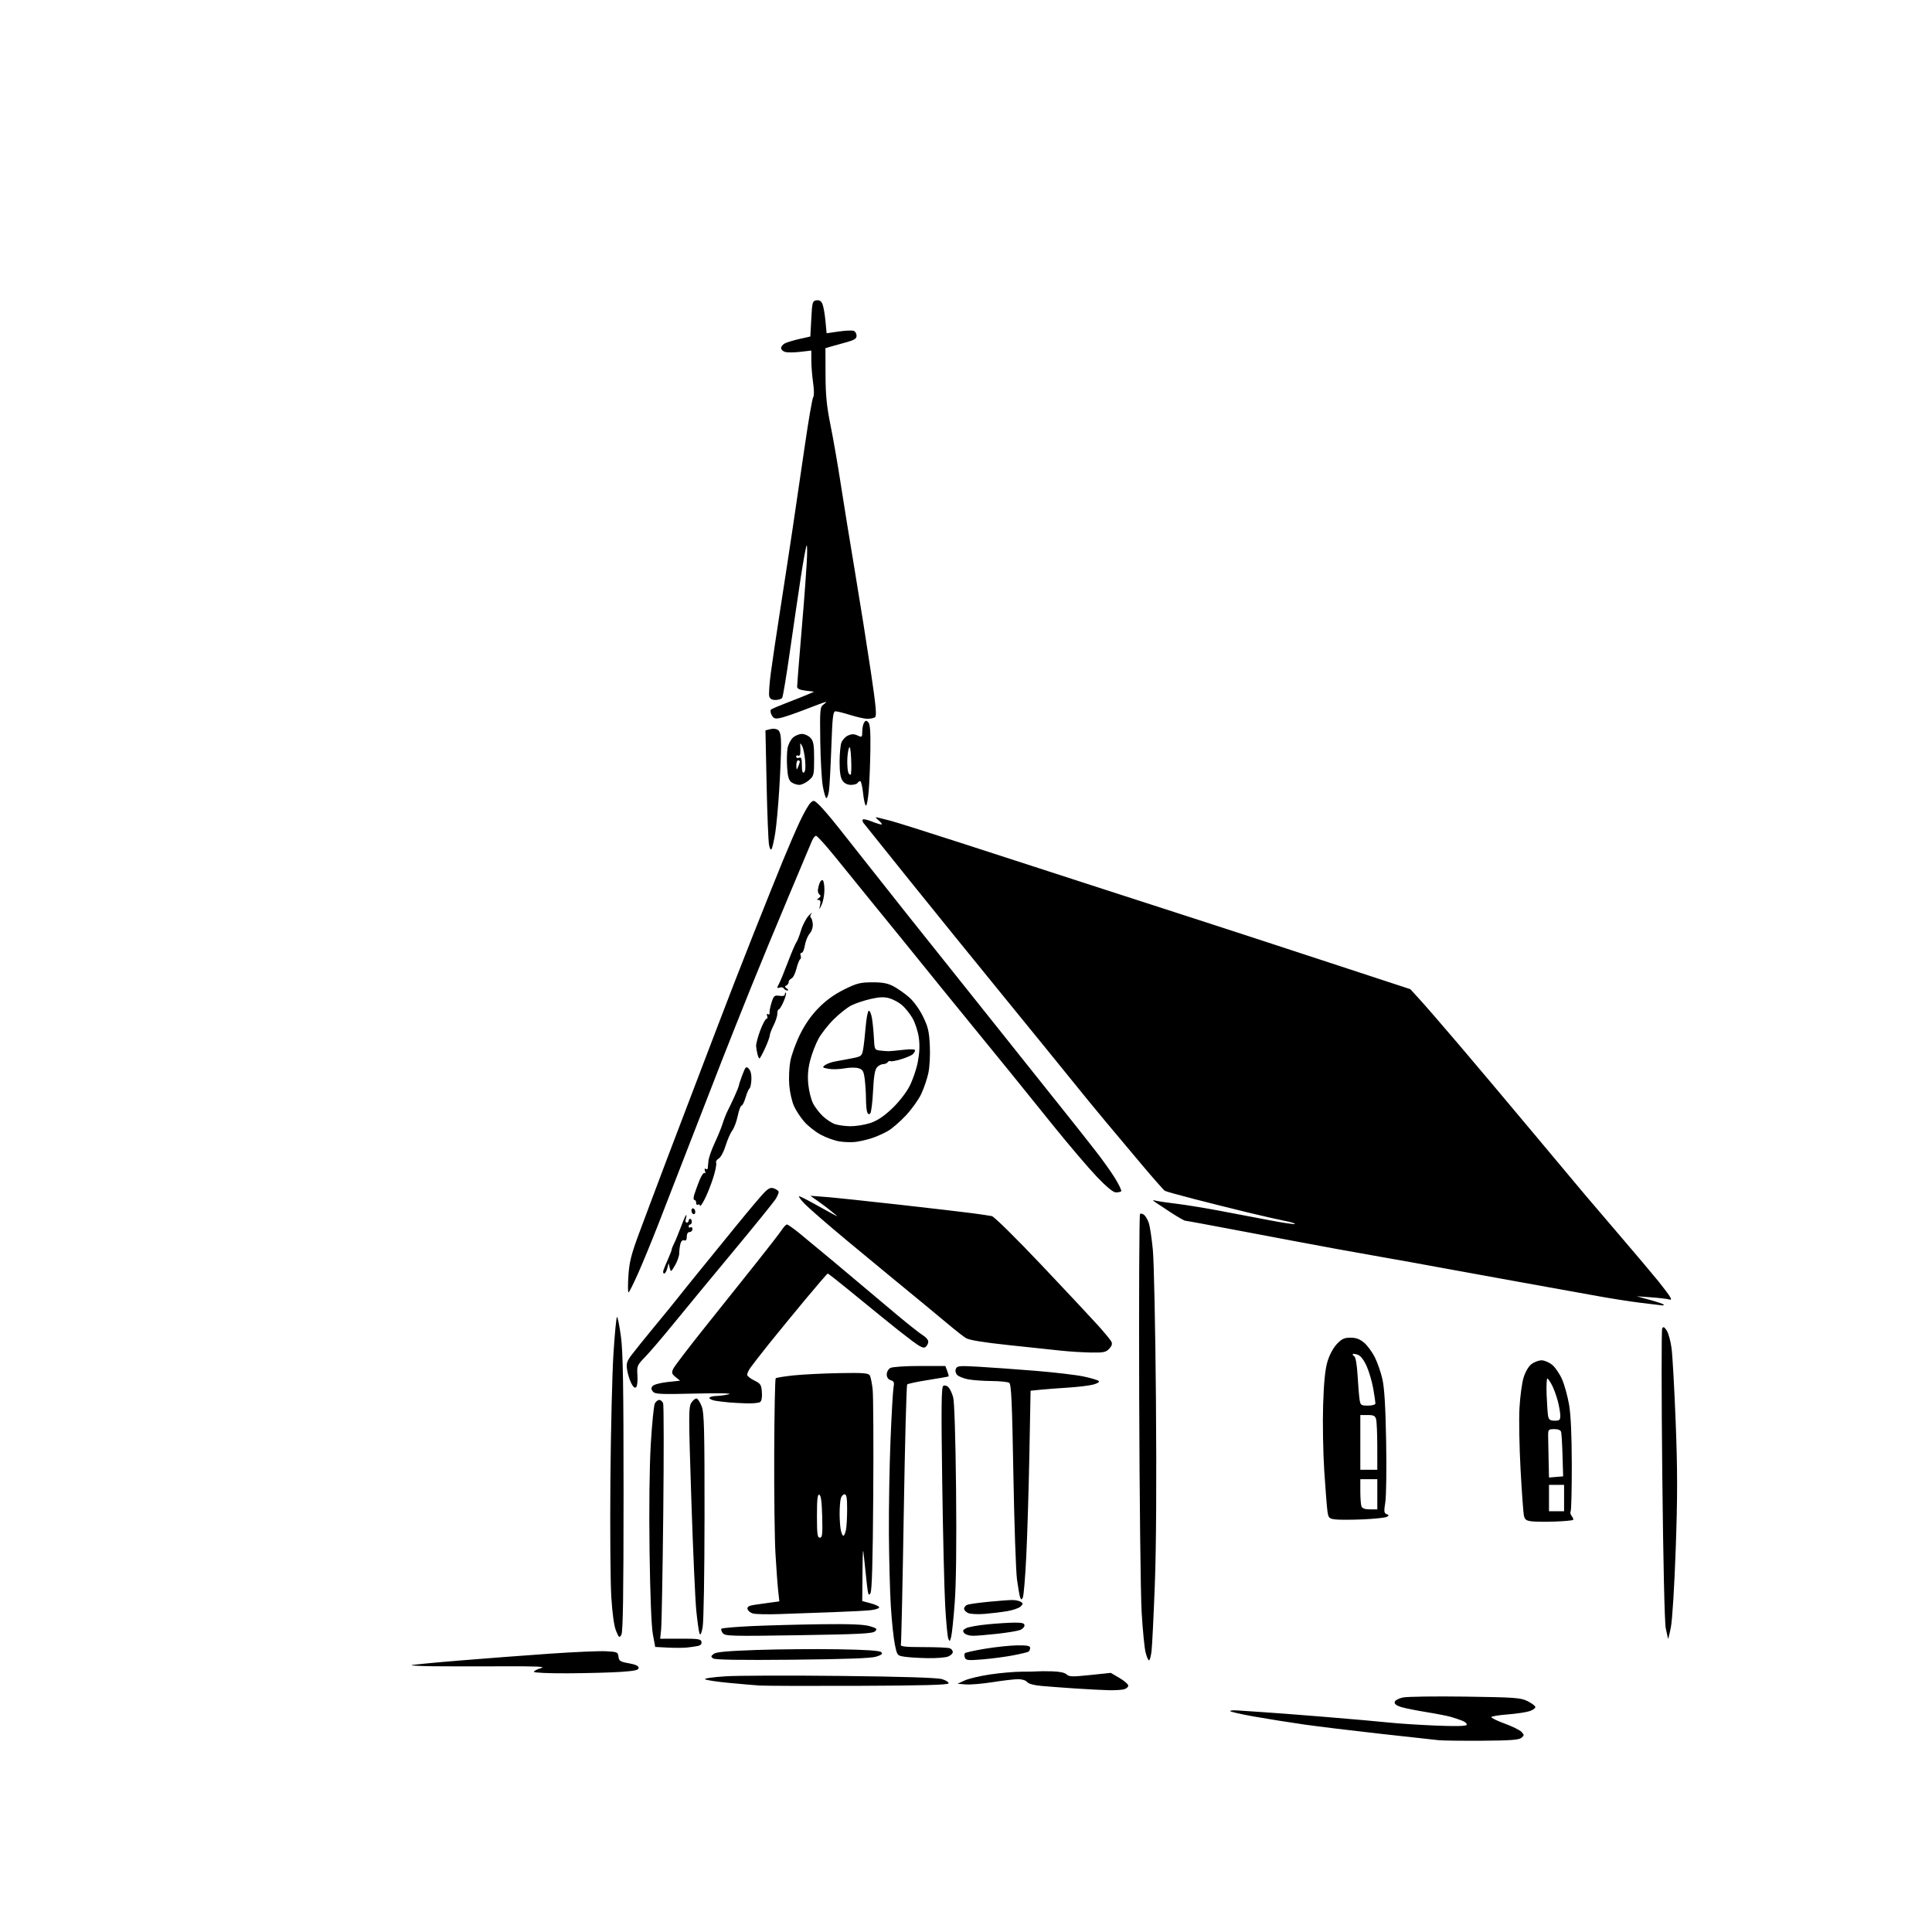 <svg version="1.1" xmlns="http://www.w3.org/2000/svg" xmlns:xlink="http://www.w3.org/1999/xlink" width="1024" height="1024" viewBox="0 0 1024 1024"><path stroke="none" fill="black" fill-rule="evenodd" d="M785.598,922.626C775.094,922.695 764.7,922.565 762.5,922.337C760.3,922.109 746.427,920.582 731.672,918.945C716.917,917.307 698.692,915.09 691.172,914.019C683.652,912.947 671.763,911.053 664.75,909.81C657.737,908.567 652.0,907.257 652.0,906.898C652.0,906.539 653.913,906.402 656.25,906.593C658.587,906.784 664.1,907.152 668.5,907.411C672.9,907.669 687.975,908.818 702.0,909.963C716.025,911.109 731.325,912.461 736.0,912.969C740.675,913.477 751.749,914.201 760.609,914.579C771.184,915.03 776.934,914.916 777.346,914.249C777.692,913.69 776.743,912.726 775.237,912.109C773.732,911.491 770.925,910.535 769.0,909.985C767.075,909.435 761.225,908.296 756.0,907.454C750.775,906.612 744.794,905.414 742.709,904.791C740.185,904.037 739.018,903.146 739.215,902.123C739.384,901.244 741.217,900.213 743.505,899.71C745.702,899.228 760.572,899.015 776.549,899.238C802.73,899.603 805.983,899.834 809.495,901.572C811.638,902.632 813.549,904.011 813.741,904.636C813.933,905.261 812.644,906.277 810.875,906.894C809.107,907.51 803.896,908.304 799.296,908.657C794.696,909.011 790.724,909.638 790.469,910.05C790.214,910.462 793.357,912.021 797.453,913.515C801.548,915.009 805.608,917.015 806.475,917.972C807.911,919.559 807.902,919.836 806.373,921.107C805.081,922.18 800.31,922.529 785.598,922.626zM587.5,895.837C584.2,895.762 576.325,895.355 570.0,894.931C563.675,894.507 555.575,893.899 552.0,893.58C547.944,893.218 545.083,892.436 544.39,891.5C543.761,890.65 541.72,890.0 539.68,890.0C537.7,890.0 531.633,890.704 526.198,891.565C520.763,892.426 514.332,892.972 511.908,892.779L507.5,892.427L511.298,890.68C513.387,889.719 519.462,888.282 524.798,887.486C530.134,886.69 537.65,886.035 541.5,886.03C545.35,886.025 549.175,885.945 550.0,885.853C550.825,885.761 554.28,885.756 557.679,885.842C561.609,885.943 564.394,886.537 565.332,887.475C566.595,888.738 568.377,888.785 577.772,887.803L588.738,886.656L593.369,889.37C595.916,890.863 598.0,892.688 598.0,893.426C598.0,894.163 596.987,895.038 595.75,895.37C594.513,895.701 590.8,895.912 587.5,895.837zM454.941,893.529C428.849,893.626 405.25,893.551 402.5,893.364C399.75,893.176 392.325,892.531 386.0,891.93C379.675,891.329 374.12,890.471 373.655,890.023C373.19,889.575 378.121,888.877 384.614,888.472C391.107,888.066 418.712,887.981 445.96,888.282C478.849,888.646 496.781,889.217 499.312,889.979C501.409,890.611 502.957,891.629 502.753,892.24C502.489,893.032 488.727,893.403 454.941,893.529zM301.25,886.888C291.009,886.951 283.0,886.605 283.0,886.099C283.0,885.604 284.688,884.722 286.75,884.139C289.627,883.326 284.798,883.104 266.0,883.188C252.525,883.248 236.138,883.23 229.583,883.148C223.029,883.067 217.854,882.814 218.083,882.587C218.313,882.359 229.75,881.25 243.5,880.122C257.25,878.994 278.85,877.353 291.5,876.477C304.15,875.6 317.425,875.022 321.0,875.191C327.146,875.483 327.516,875.64 327.8,878.076C328.062,880.332 328.744,880.766 333.3,881.576C336.845,882.206 338.5,882.977 338.5,884.0C338.5,885.183 336.494,885.635 329.0,886.138C323.775,886.489 311.288,886.827 301.25,886.888zM420.0,879.684C392.539,879.95 379.017,879.736 378.0,879.019C376.688,878.095 376.725,877.79 378.292,876.59C379.604,875.586 385.762,875.028 401.292,874.508C412.956,874.117 432.266,873.955 444.202,874.149C459.009,874.388 466.274,874.872 467.071,875.67C467.963,876.563 467.323,877.13 464.37,878.065C461.676,878.919 448.196,879.41 420.0,879.684zM520.764,879.514C513.129,880.143 511.947,880.025 511.39,878.574C511.04,877.661 511.071,876.596 511.459,876.208C511.847,875.819 516.74,874.747 522.332,873.825C527.925,872.903 535.538,872.115 539.25,872.074C544.495,872.017 546.0,872.321 546.0,873.441C546.0,874.234 545.594,875.133 545.099,875.439C544.603,875.745 540.891,876.625 536.849,877.395C532.807,878.164 525.569,879.117 520.764,879.514zM608.989,880.0C608.575,880.0 607.756,878.087 607.168,875.75C606.579,873.413 605.647,863.85 605.095,854.5C604.544,845.15 603.96,794 603.796,740.833C603.633,687.667 603.827,643.84 604.226,643.441C604.625,643.042 605.615,643.265 606.425,643.937C607.235,644.61 608.364,646.586 608.935,648.33C609.505,650.073 610.452,656.45 611.039,662.5C611.627,668.55 612.362,704.1 612.672,741.5C613.036,785.384 612.825,820.317 612.077,840.0C611.44,856.775 610.653,872.638 610.329,875.25C610.005,877.862 609.402,880.0 608.989,880.0zM491.685,878.858C487.183,878.78 481.7,878.443 479.5,878.108C475.524,877.504 475.493,877.464 474.271,871.5C473.595,868.2 472.65,859.2 472.17,851.5C471.69,843.8 471.225,826.475 471.136,813.0C471.047,799.525 471.427,777.269 471.981,763.543C472.534,749.816 473.257,737.148 473.587,735.39C474.084,732.738 473.83,732.081 472.093,731.53C470.736,731.099 470.0,730.023 470.0,728.468C470.0,727.121 470.848,725.617 471.934,725.035C472.998,724.466 479.984,724.0 487.459,724.0L501.05,724.0L502.053,726.639C502.605,728.09 502.931,729.389 502.778,729.525C502.625,729.661 497.784,730.512 492.02,731.416C486.256,732.32 481.22,733.384 480.83,733.78C480.44,734.176 479.619,765.1 479.007,802.5C478.395,839.9 477.707,871.062 477.478,871.75C477.161,872.705 479.985,873.0 489.45,873.0C496.262,873.0 502.548,873.273 503.418,873.607C504.288,873.941 505.0,874.852 505.0,875.632C505.0,876.412 503.846,877.488 502.435,878.025C501.024,878.561 496.187,878.936 491.685,878.858zM364.0,873.242C362.075,873.439 357.526,873.446 353.891,873.257L347.282,872.915L346.036,866.208C345.259,862.021 344.599,845.497 344.28,822.235C343.966,799.312 344.218,777.411 344.935,765.327C345.575,754.523 346.543,744.854 347.085,743.841C347.627,742.829 348.681,742.0 349.428,742.0C350.175,742.0 351.093,742.788 351.468,743.75C351.844,744.712 351.877,770.925 351.542,802.0C351.207,833.075 350.703,860.764 350.422,863.531L349.911,868.563L360.687,868.531C370.082,868.504 371.505,868.72 371.798,870.214C372.019,871.345 371.345,872.091 369.816,872.407C368.542,872.67 365.925,873.046 364.0,873.242zM504.135,867.589C503.454,870.133 503.297,870.223 502.603,868.462C502.178,867.383 501.441,859.525 500.966,851.0C500.49,842.475 499.782,812.958 499.391,785.408C498.828,745.684 498.941,735.154 499.937,734.539C500.653,734.097 501.827,734.398 502.67,735.241C503.482,736.054 504.624,738.469 505.206,740.609C505.841,742.94 506.452,762.337 506.731,789.0C507.028,817.494 506.781,839.121 506.044,849.127C505.411,857.722 504.552,866.029 504.135,867.589zM885.591,862.5C884.839,866.35 884.154,869.05 884.069,868.5C883.983,867.95 883.45,865.475 882.885,863.0C882.271,860.313 881.53,827.672 881.046,782.0C880.6,739.925 880.577,704.868 880.994,704.096C881.584,703.004 882.117,703.249 883.398,705.203C884.303,706.585 885.459,710.816 885.966,714.607C886.474,718.398 887.454,735.995 888.144,753.711C889.14,779.303 889.147,793.07 888.177,820.711C887.476,840.702 886.376,858.478 885.591,862.5zM329.348,866.451C328.286,868.25 328.065,868.093 326.54,864.451C325.481,861.922 324.569,855.461 324.006,846.5C323.523,838.8 323.307,810.9 323.526,784.5C323.746,758.1 324.479,727.837 325.157,717.25C325.835,706.663 326.679,698.0 327.033,698.0C327.387,698.0 328.312,702.612 329.088,708.25C330.197,716.303 330.5,734.146 330.5,791.5C330.5,844.809 330.189,865.026 329.348,866.451zM372.411,862.5C371.757,865.879 371.225,866.948 370.771,865.798C370.402,864.862 369.631,859.462 369.058,853.798C368.485,848.134 367.297,821.546 366.417,794.714C364.93,749.371 364.934,745.749 366.473,743.402C367.383,742.012 368.661,741.051 369.314,741.264C369.966,741.478 371.165,743.419 371.977,745.577C373.214,748.864 373.448,758.25 373.417,803.5C373.396,834.062 372.96,859.67 372.411,862.5zM423.425,866.696C387.733,867.261 384.384,867.172 383.107,865.632C382.342,864.708 382.03,863.637 382.415,863.252C382.8,862.867 390.176,862.235 398.807,861.848C407.438,861.461 423.95,861.022 435.5,860.872C450.294,860.681 457.797,860.977 460.888,861.876C464.741,862.996 465.098,863.33 463.813,864.615C462.6,865.828 455.672,866.185 423.425,866.696zM515.662,867.0C513.783,867.0 511.711,866.356 511.058,865.57C510.106,864.423 510.3,863.91 512.032,862.983C513.221,862.347 518.312,861.427 523.347,860.94C528.381,860.453 534.862,860.042 537.75,860.027C541.8,860.006 543.0,860.349 543.0,861.525C543.0,862.363 541.926,863.458 540.612,863.957C539.299,864.457 533.917,865.345 528.652,865.933C523.387,866.52 517.541,867.0 515.662,867.0zM413.5,855.48C406.9,855.725 400.377,855.584 399.005,855.168C397.633,854.753 396.371,853.688 396.201,852.803C395.974,851.624 396.908,851.042 399.695,850.624C401.788,850.31 405.654,849.763 408.286,849.408L413.072,848.762L412.452,843.131C412.111,840.034 411.464,831.2 411.015,823.5C410.566,815.8 410.266,791.875 410.349,770.333C410.432,748.791 410.784,730.881 411.132,730.534C411.479,730.187 415.779,729.488 420.687,728.98C425.596,728.472 436.465,727.931 444.842,727.778C457.368,727.549 460.234,727.761 460.98,728.968C461.479,729.775 462.176,733.15 462.53,736.468C462.883,739.786 463.021,765.0 462.836,792.5C462.602,827.382 462.158,843.079 461.367,844.416C460.411,846.034 460.118,845.334 459.484,839.916C459.071,836.387 458.406,830.125 458.006,826.0C457.378,819.51 457.261,820.525 457.14,833.543L457.0,848.585L461.5,849.789C463.975,850.451 466.0,851.416 466.0,851.935C466.0,852.453 464.087,853.114 461.75,853.403C459.413,853.692 450.3,854.177 441.5,854.482C432.7,854.787 420.1,855.236 413.5,855.48zM522.0,855.394C518.425,855.688 514.487,855.509 513.25,854.996C512.013,854.484 511.0,853.423 511.0,852.639C511.0,851.855 511.764,850.921 512.698,850.563C513.631,850.204 518.694,849.493 523.948,848.981C529.201,848.47 534.85,848.047 536.5,848.041C538.15,848.035 540.175,848.457 541.0,848.979C542.331,849.82 542.327,850.1 540.971,851.457C540.13,852.298 536.98,853.408 533.971,853.923C530.962,854.438 525.575,855.1 522.0,855.394zM542.116,846.757C541.408,848.023 541.219,848.012 540.706,846.675C540.38,845.827 539.63,841.603 539.04,837.29C538.449,832.978 537.584,807.924 537.116,781.616C536.424,742.67 536.009,733.62 534.883,732.907C534.122,732.425 529.9,732.004 525.5,731.972C521.1,731.939 515.543,731.535 513.152,731.073C510.761,730.611 508.157,729.585 507.365,728.794C506.512,727.941 506.208,726.621 506.619,725.551C507.252,723.901 508.301,723.804 518.905,724.411C525.282,724.776 538.736,725.744 548.802,726.562C558.868,727.38 570.337,728.729 574.288,729.561C578.239,730.392 581.873,731.473 582.363,731.963C582.885,732.485 581.647,733.273 579.377,733.864C577.245,734.42 571.225,735.143 566.0,735.47C560.775,735.798 554.189,736.302 551.364,736.59L546.229,737.115L545.592,770.808C545.241,789.338 544.5,813.679 543.944,824.898C543.388,836.117 542.566,845.954 542.116,846.757zM434.533,815.0C435.835,815.0 436.023,813.321 435.783,803.831C435.584,795.995 435.127,792.539 434.25,792.248C433.298,791.932 433.0,794.595 433.0,803.417C433.0,813.156 433.244,815.0 434.533,815.0zM447.0,814.0C447.413,814.0 448.031,812.594 448.375,810.875C448.719,809.156 449.0,804.206 449.0,799.875C449.0,793.837 448.677,792.0 447.617,792.0C446.856,792.0 445.962,793.013 445.63,794.25C445.299,795.487 445.021,799.031 445.014,802.125C445.006,805.219 445.281,809.156 445.625,810.875C445.969,812.594 446.587,814.0 447.0,814.0zM824.359,806.455C819.486,806.642 813.864,806.592 811.864,806.344C808.839,805.969 808.135,805.425 807.671,803.104C807.364,801.569 806.582,790.681 805.932,778.907C805.283,767.133 805.017,752.55 805.34,746.5C805.664,740.45 806.63,733.162 807.487,730.305C808.42,727.193 810.092,724.286 811.657,723.055C813.094,721.925 815.525,721.0 817.058,721.0C818.592,721.0 821.171,722.115 822.79,723.477C824.409,724.839 826.747,728.308 827.984,731.185C829.222,734.063 830.865,740.028 831.636,744.442C832.562,749.747 833.051,760.52 833.079,776.231C833.102,789.302 832.829,800.467 832.474,801.042C832.119,801.617 832.381,802.754 833.056,803.568C833.732,804.382 834.045,805.289 833.751,805.582C833.458,805.876 829.231,806.269 824.359,806.455zM722.5,805.292C716.45,805.558 709.848,805.576 707.828,805.332C704.471,804.927 704.109,804.573 703.601,801.194C703.295,799.162 702.525,789.474 701.888,779.665C701.252,769.855 700.98,754.105 701.283,744.665C701.672,732.571 702.353,725.769 703.588,721.64C704.628,718.164 706.641,714.402 708.539,712.39C711.152,709.62 712.477,709.0 715.791,709.0C718.711,709.0 720.721,709.736 722.972,711.63C724.692,713.077 727.236,716.505 728.626,719.249C730.017,721.993 731.84,727.222 732.678,730.869C733.75,735.534 734.345,745.359 734.684,764.0C734.949,778.575 734.75,793.067 734.242,796.204C733.455,801.055 733.555,801.999 734.909,802.521C736.304,803.059 736.315,803.237 735.0,803.971C734.175,804.431 728.55,805.026 722.5,805.292zM825.0,801.0L829.0,801.0L829.0,794.0L829.0,787.0L825.0,787.0L821.0,787.0L821.0,794.0L821.0,801.0L825.0,801.0zM726.107,800.0L730.0,800.0L730.0,792.0L730.0,784.0L725.5,784.0L721.0,784.0L721.0,790.418C721.0,793.948 721.273,797.548 721.607,798.418C722.017,799.486 723.48,800.0 726.107,800.0zM824.75,782.81L828.5,782.5L828.175,771.5C827.996,765.45 827.659,759.81 827.426,758.966C827.153,757.979 825.843,757.444 823.751,757.466C820.658,757.498 820.502,757.682 820.55,761.25C820.577,763.312 820.69,769.077 820.8,774.06L821.0,783.121L824.75,782.81zM725.5,779.0L730.0,779.0L729.986,766.75C729.979,760.013 729.701,753.487 729.37,752.25C728.876,750.406 728.065,750.0 724.883,750.0L721.0,750.0L721.0,764.5L721.0,779.0L725.5,779.0zM824.019,753.0C826.607,753.0 826.998,752.638 826.988,750.25C826.982,748.737 826.377,745.25 825.644,742.5C824.911,739.75 823.57,736.066 822.663,734.313C821.756,732.561 820.649,730.901 820.202,730.625C819.755,730.349 819.548,734.258 819.742,739.311C819.936,744.365 820.306,749.513 820.566,750.75C820.928,752.475 821.734,753.0 824.019,753.0zM725.045,745.0C727.394,745.0 729.0,744.526 729.0,743.832C729.0,743.189 728.489,739.702 727.864,736.082C727.24,732.462 725.687,727.131 724.413,724.236C722.97,720.956 721.231,718.644 719.799,718.102C718.534,717.624 717.288,717.43 717.029,717.671C716.77,717.912 717.106,718.448 717.776,718.862C718.524,719.324 719.209,723.265 719.55,729.057C719.856,734.251 720.328,739.962 720.599,741.75C721.058,744.786 721.351,745.0 725.045,745.0zM396.0,743.817C392.975,743.733 388.7,743.512 386.5,743.325C384.3,743.139 381.038,742.744 379.25,742.448C377.462,742.152 376.0,741.48 376.0,740.955C376.0,740.43 377.688,739.947 379.75,739.882C381.812,739.817 384.85,739.39 386.5,738.934C388.191,738.466 380.307,738.331 368.432,738.623C350.08,739.075 347.195,738.94 346.059,737.571C345.068,736.377 345.032,735.667 345.906,734.613C346.539,733.851 350.072,732.904 353.759,732.509L360.461,731.791L358.083,729.866C356.053,728.222 355.865,727.592 356.798,725.544C357.399,724.226 365.021,714.227 373.736,703.324C382.452,692.421 394.776,676.975 401.124,669.0C407.472,661.025 413.467,653.263 414.448,651.75C415.428,650.237 416.626,649.0 417.11,649.0C417.594,649.0 420.618,651.138 423.83,653.75C427.042,656.362 435.257,663.173 442.085,668.884C448.913,674.595 456.75,681.179 459.5,683.516C462.25,685.853 469.45,691.906 475.5,696.967C481.55,702.027 487.738,706.902 489.25,707.8C490.762,708.697 492.0,710.179 492.0,711.093C492.0,712.007 491.383,713.267 490.63,713.892C489.559,714.781 487.977,714.075 483.38,710.656C480.146,708.25 473.157,702.731 467.848,698.391C462.54,694.051 453.91,687.013 448.67,682.75C443.43,678.487 438.951,675.0 438.717,675.0C438.482,675.0 433.137,681.188 426.839,688.75C420.541,696.312 411.788,707.0 407.389,712.5C402.989,718.0 398.627,723.613 397.695,724.973C396.763,726.332 396.0,727.983 396.0,728.64C396.0,729.297 397.688,730.66 399.75,731.668C403.133,733.321 403.531,733.93 403.815,737.901C404.018,740.745 403.665,742.597 402.815,743.136C402.092,743.594 399.025,743.901 396.0,743.817zM337.188,735.212C336.498,735.902 335.67,735.262 334.614,733.22C333.758,731.564 332.768,728.4 332.414,726.188C331.867,722.766 332.195,721.596 334.614,718.333C336.177,716.225 341.741,709.316 346.978,702.98C352.215,696.644 357.85,689.729 359.5,687.612C361.15,685.495 366.027,679.429 370.337,674.132C374.647,668.834 383.585,657.847 390.198,649.715C396.812,641.584 403.538,633.616 405.144,632.01C407.42,629.734 408.544,629.266 410.231,629.89C411.422,630.33 412.531,631.098 412.695,631.596C412.858,632.093 412.145,633.85 411.11,635.5C410.076,637.15 399.84,649.794 388.364,663.598C376.889,677.403 362.775,694.503 357.0,701.598C351.225,708.694 344.475,716.589 342.0,719.143C337.675,723.604 337.514,723.988 337.853,728.99C338.047,731.852 337.748,734.652 337.188,735.212zM578.211,716.869C573.97,716.797 566.9,716.356 562.5,715.889C558.1,715.423 545.5,714.086 534.5,712.919C521.181,711.506 513.665,710.272 512.0,709.224C510.625,708.359 507.475,705.952 505.0,703.875C502.525,701.798 495.979,696.364 490.454,691.8C484.929,687.235 477.279,680.946 473.454,677.824C469.629,674.702 458.4,665.415 448.5,657.187C438.6,648.958 428.721,640.375 426.547,638.113C424.373,635.851 423.023,634.017 423.547,634.038C424.071,634.058 427.65,635.847 431.5,638.013C435.35,640.178 439.85,642.658 441.5,643.523C444.206,644.943 444.304,644.943 442.5,643.529C441.4,642.667 439.779,641.357 438.899,640.618C438.018,639.879 435.543,638.04 433.399,636.533L429.5,633.791L437.5,634.4C441.9,634.735 459.45,636.576 476.5,638.492C493.55,640.407 511.1,642.457 515.5,643.047C519.9,643.637 524.485,644.319 525.689,644.563C526.915,644.812 538.395,656.113 551.786,670.254C564.936,684.139 578.484,698.606 581.893,702.401C585.302,706.197 588.502,710.07 589.004,711.008C589.661,712.235 589.357,713.313 587.919,714.856C586.186,716.717 584.904,716.983 578.211,716.869zM880.917,691.875C880.138,691.807 875.0,691.19 869.5,690.504C864.0,689.819 854.1,688.275 847.5,687.074C840.9,685.873 821.775,682.426 805.0,679.414C788.225,676.403 768.65,672.841 761.5,671.501C754.35,670.16 743.325,668.169 737.0,667.077C730.675,665.984 717.85,663.692 708.5,661.984C699.15,660.275 677.45,656.205 660.278,652.939C643.106,649.672 628.66,647.0 628.176,647.0C627.692,647.0 624.348,645.087 620.744,642.75C617.139,640.413 613.36,637.919 612.345,637.208C610.662,636.029 610.719,635.965 613.0,636.481C614.375,636.792 619.1,637.476 623.5,638.001C627.9,638.526 637.8,640.124 645.5,641.553C653.2,642.982 665.257,645.273 672.292,646.645C679.328,648.016 685.618,648.961 686.269,648.744C686.92,648.527 684.538,647.779 680.976,647.083C677.414,646.386 668.425,644.341 661.0,642.538C653.575,640.734 640.975,637.581 633.0,635.53C625.025,633.48 618.003,631.509 617.395,631.151C616.787,630.793 611.366,624.65 605.347,617.5C599.328,610.35 590.601,599.954 585.952,594.398C581.303,588.842 573.225,578.981 568.0,572.484C562.775,565.988 546.347,545.784 531.494,527.587C516.641,509.389 494.181,481.675 481.584,466.0C468.987,450.325 458.238,436.927 457.697,436.226C457.157,435.525 456.985,434.681 457.316,434.351C457.647,434.02 459.745,434.481 461.979,435.375C464.213,436.269 466.531,437.0 467.131,437.0C467.731,437.0 467.159,436.076 465.861,434.947C463.741,433.104 463.704,432.945 465.5,433.388C466.6,433.659 469.525,434.393 472.0,435.02C474.475,435.646 491.125,440.891 509.0,446.675C526.875,452.459 560.175,463.252 583.0,470.66C605.825,478.067 630.8,486.148 638.5,488.618C646.2,491.088 673.875,500.123 700.0,508.697L747.5,524.285L752.628,529.893C755.449,532.977 764.847,543.825 773.514,554.0C782.181,564.175 799.422,584.65 811.828,599.5C824.233,614.35 836.852,629.425 839.869,633.0C842.886,636.575 851.72,646.925 859.501,656.0C867.282,665.075 876.01,675.425 878.897,679.0C881.784,682.575 884.602,686.33 885.159,687.345C886.002,688.881 885.865,689.102 884.336,688.666C883.326,688.379 879.125,687.898 875.0,687.598L867.5,687.052L874.325,688.935C878.08,689.97 881.417,691.084 881.742,691.409C882.067,691.734 881.696,691.944 880.917,691.875zM333.122,685.001C332.78,685.002 332.753,681.065 333.062,676.251C333.514,669.209 334.524,665.059 338.234,655.0C340.77,648.125 347.783,629.45 353.818,613.5C359.854,597.55 366.455,580.225 368.487,575.0C370.518,569.775 375.927,555.6 380.505,543.5C385.084,531.4 393.57,509.575 399.363,495.0C405.156,480.425 412.202,462.875 415.021,456.0C417.84,449.125 421.832,439.9 423.893,435.5C425.953,431.1 428.454,426.685 429.451,425.689C431.201,423.942 431.367,423.977 434.223,426.689C435.85,428.235 440.392,433.55 444.316,438.5C448.24,443.45 456.599,454.025 462.893,462.0C469.187,469.975 477.558,480.55 481.496,485.5C485.433,490.45 506.62,517 528.578,544.5C550.535,571.999 569.625,595.939 571.0,597.7C572.375,599.46 576.582,604.813 580.349,609.594C584.116,614.376 588.922,621.105 591.029,624.548C593.136,627.99 594.592,631.075 594.263,631.403C593.935,631.731 592.679,632.0 591.471,632.0C590.025,632.0 586.583,629.183 581.388,623.748C577.05,619.209 566.599,606.946 558.164,596.498C549.729,586.049 539.604,573.501 535.664,568.614C531.724,563.727 524.202,554.502 518.949,548.114C513.697,541.726 504.493,530.425 498.498,523.0C492.502,515.575 483.943,505.0 479.478,499.5C475.014,494.0 466.96,484.1 461.581,477.5C456.202,470.9 447.711,460.438 442.712,454.25C437.714,448.062 433.132,443.0 432.531,443.0C431.93,443.0 430.936,444.238 430.321,445.75C429.706,447.262 424.174,460.423 418.027,474.995C411.88,489.568 402.86,511.393 397.983,523.495C393.106,535.598 386.122,553.15 382.464,562.5C378.806,571.85 371.113,591.65 365.368,606.5C359.623,621.35 352.197,640.475 348.866,649.0C345.535,657.525 340.77,669.112 338.276,674.75C335.783,680.388 333.463,685.001 333.122,685.001zM352.012,675.0C351.49,675.0 351.322,674.212 351.64,673.25C351.957,672.288 353.068,669.592 354.108,667.261C355.149,664.929 356.003,662.679 356.006,662.261C356.01,661.842 356.593,660.375 357.303,659.0C358.013,657.625 359.64,653.688 360.919,650.25C362.198,646.812 363.444,644.0 363.689,644.0C363.934,644.0 363.849,644.9 363.5,646.0C363.136,647.147 363.32,648.0 363.933,648.0C364.52,648.0 365.0,647.55 365.0,647.0C365.0,646.45 365.375,646.0 365.833,646.0C366.292,646.0 366.667,646.675 366.667,647.5C366.667,648.325 366.292,649.0 365.833,649.0C365.375,649.0 365.0,649.477 365.0,650.059C365.0,650.641 365.45,650.84 366.0,650.5C366.55,650.16 367.0,650.584 367.0,651.441C367.0,652.298 366.325,653.0 365.5,653.0C364.572,653.0 364.0,653.941 364.0,655.469C364.0,657.147 363.562,657.769 362.631,657.412C361.794,657.091 361.023,657.782 360.645,659.193C360.305,660.462 360.021,662.712 360.014,664.193C360.006,665.674 359.002,668.576 357.783,670.643C355.622,674.307 355.552,674.339 354.971,671.95L354.376,669.5L353.669,672.25C353.28,673.763 352.535,675.0 352.012,675.0zM368.061,643.462C367.593,643.752 366.957,643.331 366.648,642.526C366.34,641.722 366.471,640.827 366.939,640.538C367.407,640.248 368.043,640.669 368.352,641.474C368.66,642.278 368.529,643.173 368.061,643.462zM373.335,635.899C372.051,638.318 371.0,639.754 371.0,639.09C371.0,638.426 370.55,638.16 370.0,638.5C369.45,638.84 369.0,638.416 369.0,637.559C369.0,636.702 368.581,636.0 368.07,636.0C367.523,636.0 367.477,634.865 367.957,633.25C368.407,631.737 369.635,628.347 370.686,625.715C371.737,623.083 372.984,621.283 373.457,621.715C373.931,622.147 374.027,621.689 373.671,620.698C373.284,619.624 373.422,619.143 374.011,619.507C374.555,619.843 375.049,619.754 375.11,619.309C375.17,618.864 375.339,617.107 375.485,615.404C375.631,613.702 377.104,609.427 378.759,605.904C380.413,602.382 382.327,597.7 383.012,595.5C383.697,593.3 384.84,590.375 385.552,589.0C386.263,587.625 387.879,584.25 389.143,581.5C390.406,578.75 391.525,575.949 391.628,575.275C391.731,574.601 392.603,571.988 393.565,569.468C395.148,565.323 395.463,565.035 396.87,566.442C397.849,567.421 398.364,569.539 398.259,572.161C398.168,574.451 397.713,576.589 397.248,576.912C396.783,577.236 395.844,579.413 395.161,581.75C394.478,584.087 393.52,586.0 393.031,586.0C392.542,586.0 391.634,588.448 391.013,591.439C390.392,594.431 389.09,597.918 388.12,599.189C387.151,600.46 385.557,604.095 384.58,607.268C383.584,610.501 381.984,613.474 380.939,614.033C379.913,614.582 379.308,615.639 379.593,616.383C379.879,617.126 379.113,620.832 377.892,624.617C376.67,628.403 374.62,633.48 373.335,635.899zM453.5,605.233C451.3,605.508 447.385,605.384 444.801,604.957C442.217,604.53 437.78,602.917 434.942,601.372C432.104,599.827 428.201,596.749 426.268,594.532C424.335,592.314 421.882,588.573 420.816,586.218C419.75,583.863 418.631,578.913 418.328,575.218C418.026,571.523 418.273,565.8 418.878,562.5C419.483,559.2 421.787,552.822 423.999,548.327C426.678,542.883 429.982,538.162 433.893,534.189C437.83,530.19 442.281,526.982 447.401,524.451C454.071,521.155 455.953,520.673 462.269,520.648C467.726,520.626 470.481,521.134 473.5,522.722C475.7,523.879 479.394,526.459 481.708,528.455C484.21,530.613 487.23,534.752 489.156,538.665C491.897,544.234 492.462,546.633 492.827,554.259C493.075,559.447 492.732,565.653 492.019,568.886C491.338,571.973 489.663,576.882 488.297,579.794C486.931,582.705 483.313,587.789 480.256,591.09C477.2,594.391 472.855,598.155 470.6,599.454C468.345,600.754 464.475,602.473 462.0,603.275C459.525,604.077 455.7,604.958 453.5,605.233zM450.635,596.921C453.46,596.964 458.158,596.229 461.077,595.286C464.804,594.082 468.216,591.859 472.536,587.817C476.065,584.517 480.053,579.501 481.889,576.056C483.65,572.753 485.703,566.834 486.452,562.904C487.389,557.986 487.553,553.911 486.977,549.836C486.516,546.579 484.992,541.956 483.59,539.563C482.187,537.169 479.666,534.056 477.989,532.644C476.311,531.232 473.286,529.621 471.267,529.063C468.541,528.311 465.97,528.427 461.277,529.515C457.801,530.322 453.25,531.852 451.164,532.916C449.078,533.981 444.925,537.267 441.936,540.219C438.946,543.171 435.27,547.864 433.766,550.648C432.263,553.432 430.299,558.576 429.401,562.079C428.249,566.576 427.962,570.326 428.425,574.842C428.785,578.359 429.922,582.871 430.952,584.868C431.982,586.866 434.327,589.907 436.162,591.627C437.998,593.347 440.85,595.224 442.5,595.798C444.15,596.372 447.811,596.878 450.635,596.921zM461.236,590.164C460.609,590.791 460.042,590.551 459.633,589.485C459.285,588.578 458.996,585.511 458.991,582.668C458.987,579.826 458.701,575.155 458.357,572.288C457.821,567.834 457.355,566.952 455.145,566.215C453.677,565.726 450.416,565.743 447.601,566.254C444.874,566.75 441.041,566.855 439.084,566.488C435.857,565.883 435.692,565.698 437.315,564.512C438.299,563.792 440.769,562.916 442.802,562.565C444.836,562.214 448.816,561.471 451.646,560.914C456.539,559.951 456.826,559.719 457.469,556.201C457.84,554.165 458.45,548.781 458.822,544.236C459.195,539.69 459.938,535.865 460.472,535.736C461.007,535.606 461.765,537.376 462.156,539.668C462.548,541.961 463.01,546.677 463.184,550.148C463.494,556.332 463.561,556.467 466.5,556.817C468.15,557.014 470.175,557.167 471.0,557.159C471.825,557.15 475.312,556.824 478.75,556.433C482.783,555.974 485.0,556.083 485.0,556.739C485.0,557.298 484.388,558.263 483.641,558.883C482.894,559.503 480.117,560.662 477.47,561.459C474.824,562.255 472.316,562.696 471.898,562.437C471.48,562.179 470.856,562.425 470.51,562.984C470.165,563.543 469.078,564.0 468.096,564.0C467.114,564.0 465.622,564.788 464.781,565.75C463.696,566.993 463.1,570.646 462.729,578.347C462.441,584.313 461.769,589.631 461.236,590.164zM402.533,561.0C402.261,561.0 401.785,559.987 401.475,558.75C401.165,557.513 400.842,555.579 400.758,554.452C400.674,553.326 401.649,549.614 402.924,546.202C404.2,542.791 405.687,540.0 406.229,540.0C406.771,540.0 406.946,539.302 406.618,538.448C406.256,537.505 406.437,537.152 407.078,537.548C407.659,537.907 408.023,537.593 407.887,536.85C407.751,536.108 408.216,533.672 408.922,531.438C410.089,527.741 410.464,527.414 413.102,527.802C415.012,528.082 416.0,527.79 416.0,526.947C416.0,526.243 416.247,525.913 416.548,526.215C416.85,526.517 416.294,528.617 415.312,530.882C414.331,533.147 413.184,535.0 412.764,535.0C412.344,535.0 412.0,536.03 412.0,537.289C412.0,538.547 411.1,541.342 410.0,543.5C408.9,545.658 408.0,548.032 408.0,548.776C408.0,549.519 406.881,552.574 405.514,555.564C404.146,558.554 402.805,561.0 402.533,561.0zM417.309,524.985C416.654,524.993 415.821,524.519 415.458,523.932C415.095,523.344 414.168,523.105 413.399,523.4C412.629,523.696 412.0,523.72 412.0,523.455C412.0,523.19 412.441,522.191 412.98,521.236C413.519,520.281 415.588,515.225 417.578,510.0C419.567,504.775 421.608,499.995 422.113,499.379C422.618,498.762 423.715,495.957 424.55,493.145C425.385,490.333 427.234,486.788 428.659,485.266C430.084,483.745 430.722,483.247 430.076,484.161C429.431,485.075 429.276,486.053 429.733,486.335C430.189,486.617 430.663,488.161 430.785,489.766C430.914,491.458 430.219,493.595 429.131,494.849C428.098,496.04 426.966,498.811 426.615,501.007C426.264,503.203 425.484,505.0 424.881,505.0C424.279,505.0 424.04,505.661 424.349,506.468C424.659,507.275 424.538,508.168 424.079,508.451C423.621,508.734 422.73,511.017 422.098,513.524C421.467,516.031 420.287,518.336 419.475,518.648C418.664,518.959 418.0,519.803 418.0,520.524C418.0,521.244 417.438,522.062 416.75,522.341C415.809,522.722 415.871,523.11 417.0,523.909C417.923,524.561 418.042,524.975 417.309,524.985zM435.496,479.5C434.084,482.497 434.083,482.497 434.649,479.75C435.047,477.825 434.809,476.995 433.858,476.985C432.807,476.973 432.839,476.747 434.0,475.985C434.974,475.346 435.137,474.737 434.465,474.25C433.896,473.837 433.456,472.825 433.486,472.0C433.516,471.175 433.902,469.481 434.342,468.235C434.783,466.99 435.562,466.229 436.072,466.544C436.582,466.86 436.98,469.229 436.955,471.809C436.93,474.389 436.274,477.85 435.496,479.5zM409.034,449.862C408.542,450.768 408.067,450.098 407.613,447.862C407.239,446.013 406.656,431.588 406.319,415.806L405.707,387.112L408.366,386.444C409.958,386.045 411.623,386.272 412.513,387.011C413.575,387.892 413.999,390.281 413.996,395.372C413.995,399.293 413.55,409.7 413.008,418.5C412.466,427.3 411.517,437.65 410.898,441.5C410.279,445.35 409.44,449.113 409.034,449.862zM458.99,427.0C458.533,427.0 457.846,424.075 457.463,420.5C457.08,416.925 456.396,414.0 455.943,414.0C455.489,414.0 454.84,414.45 454.5,415.0C454.16,415.55 452.584,416.0 450.998,416.0C449.151,416.0 447.554,415.201 446.557,413.777C445.474,412.232 445.0,409.204 445.0,403.843C445.0,399.601 445.441,394.97 445.98,393.553C446.519,392.135 448.094,390.459 449.48,389.827C451.368,388.967 452.627,388.964 454.5,389.818C456.885,390.905 457.001,390.808 457.015,387.729C457.024,385.953 457.455,383.829 457.974,383.008C458.745,381.788 459.152,381.752 460.208,382.81C461.153,383.756 461.451,387.648 461.319,397.302C461.219,404.561 460.841,414.212 460.479,418.75C460.117,423.288 459.447,427.0 458.99,427.0zM438.004,423.0C437.576,423.0 436.727,420.188 436.116,416.75C435.505,413.312 434.891,402.479 434.753,392.677C434.517,376.029 434.628,374.759 436.441,373.427C437.509,372.642 438.103,372.0 437.762,372.0C437.42,372.0 432.542,373.792 426.922,375.983C421.301,378.173 415.233,380.241 413.437,380.578C410.744,381.083 409.966,380.805 408.993,378.988C408.345,377.776 408.194,376.466 408.657,376.075C409.121,375.685 412.875,374.079 417.0,372.507C421.125,370.935 426.075,368.968 428.0,368.137L431.5,366.626L427.0,366.063C423.917,365.677 422.5,365.028 422.5,364.0C422.5,363.175 423.085,355.525 423.799,347.0C424.514,338.475 425.503,326.55 425.997,320.5C426.491,314.45 427.185,304.775 427.54,299.0C427.895,293.225 427.897,288.785 427.543,289.134C427.189,289.482 425.781,297.132 424.413,306.134C423.045,315.135 420.437,332.894 418.616,345.598C416.796,358.302 414.986,369.214 414.594,369.848C414.202,370.482 412.611,371.0 411.058,371.0C409.075,371.0 408.078,370.404 407.711,369.002C407.423,367.903 407.796,362.391 408.539,356.752C409.281,351.113 411.506,336.15 413.483,323.5C415.459,310.85 418.418,291.5 420.058,280.5C421.698,269.5 424.642,249.477 426.601,236.005C428.559,222.533 430.554,211.037 431.034,210.459C431.531,209.86 431.505,206.634 430.973,202.954C430.46,199.404 430.031,194.093 430.02,191.152L430.0,185.804L424.071,186.492C420.81,186.87 417.21,186.884 416.071,186.523C414.932,186.161 414.0,185.236 414.0,184.468C414.0,183.699 414.882,182.598 415.961,182.021C417.04,181.444 420.527,180.381 423.711,179.66L429.5,178.349L430.0,168.924C430.468,160.101 430.643,159.48 432.74,159.182C434.316,158.958 435.263,159.551 435.934,161.182C436.458,162.457 437.164,166.455 437.503,170.066L438.12,176.631L444.554,175.706C448.092,175.198 451.665,175.041 452.494,175.359C453.322,175.677 454.0,176.839 454.0,177.941C454.0,179.533 452.821,180.262 448.25,181.494C445.087,182.346 441.375,183.382 440.0,183.797L437.5,184.551L437.546,198.526C437.582,209.507 438.155,215.284 440.218,225.5C441.663,232.65 444.052,246.375 445.528,256.0C447.004,265.625 450.408,286.63 453.093,302.679C455.778,318.727 459.564,342.545 461.506,355.608C464.298,374.394 464.771,379.528 463.768,380.164C463.071,380.607 461.303,380.976 459.839,380.985C458.376,380.993 454.326,380.106 450.839,379.013C447.353,377.92 443.781,377.02 442.902,377.013C441.516,377.002 441.212,379.56 440.614,396.25C440.234,406.837 439.667,417.188 439.353,419.25C439.038,421.312 438.431,423.0 438.004,423.0zM423.635,416.0C422.396,416.0 420.534,415.379 419.496,414.621C418.071,413.579 417.507,411.629 417.19,406.642C416.959,403.012 417.067,398.455 417.431,396.517C417.795,394.578 419.056,392.094 420.235,390.996C421.413,389.898 423.573,389.0 425.034,389.0C426.495,389.0 428.547,389.947 429.595,391.105C431.171,392.846 431.5,394.763 431.5,402.192C431.5,410.793 431.381,411.275 428.694,413.587C427.151,414.914 424.875,416.0 423.635,416.0zM450.855,410.593C451.21,410.375 451.335,406.665 451.133,402.349C450.886,397.053 450.502,395.151 449.954,396.5C449.506,397.6 449.109,400.601 449.07,403.168C449.032,405.736 449.272,408.546 449.605,409.412C449.937,410.279 450.5,410.81 450.855,410.593zM426.126,409.422C426.855,408.972 427.068,406.688 426.73,402.959C426.442,399.787 425.716,396.362 425.116,395.346C424.08,393.592 424.033,393.599 424.171,395.5C424.251,396.6 424.246,398.314 424.158,399.309C424.071,400.304 423.55,400.84 423.0,400.5C422.45,400.16 422.0,400.407 422.0,401.048C422.0,401.689 422.675,401.955 423.5,401.638C424.697,401.179 425.0,401.977 425.0,405.59C425.0,408.693 425.355,409.899 426.126,409.422zM423.0,406.5C423.473,405.4 423.891,404.163 423.93,403.75C423.968,403.337 423.55,403.0 423.0,403.0C422.45,403.0 422.032,404.238 422.07,405.75C422.133,408.187 422.238,408.272 423.0,406.5z"/></svg>